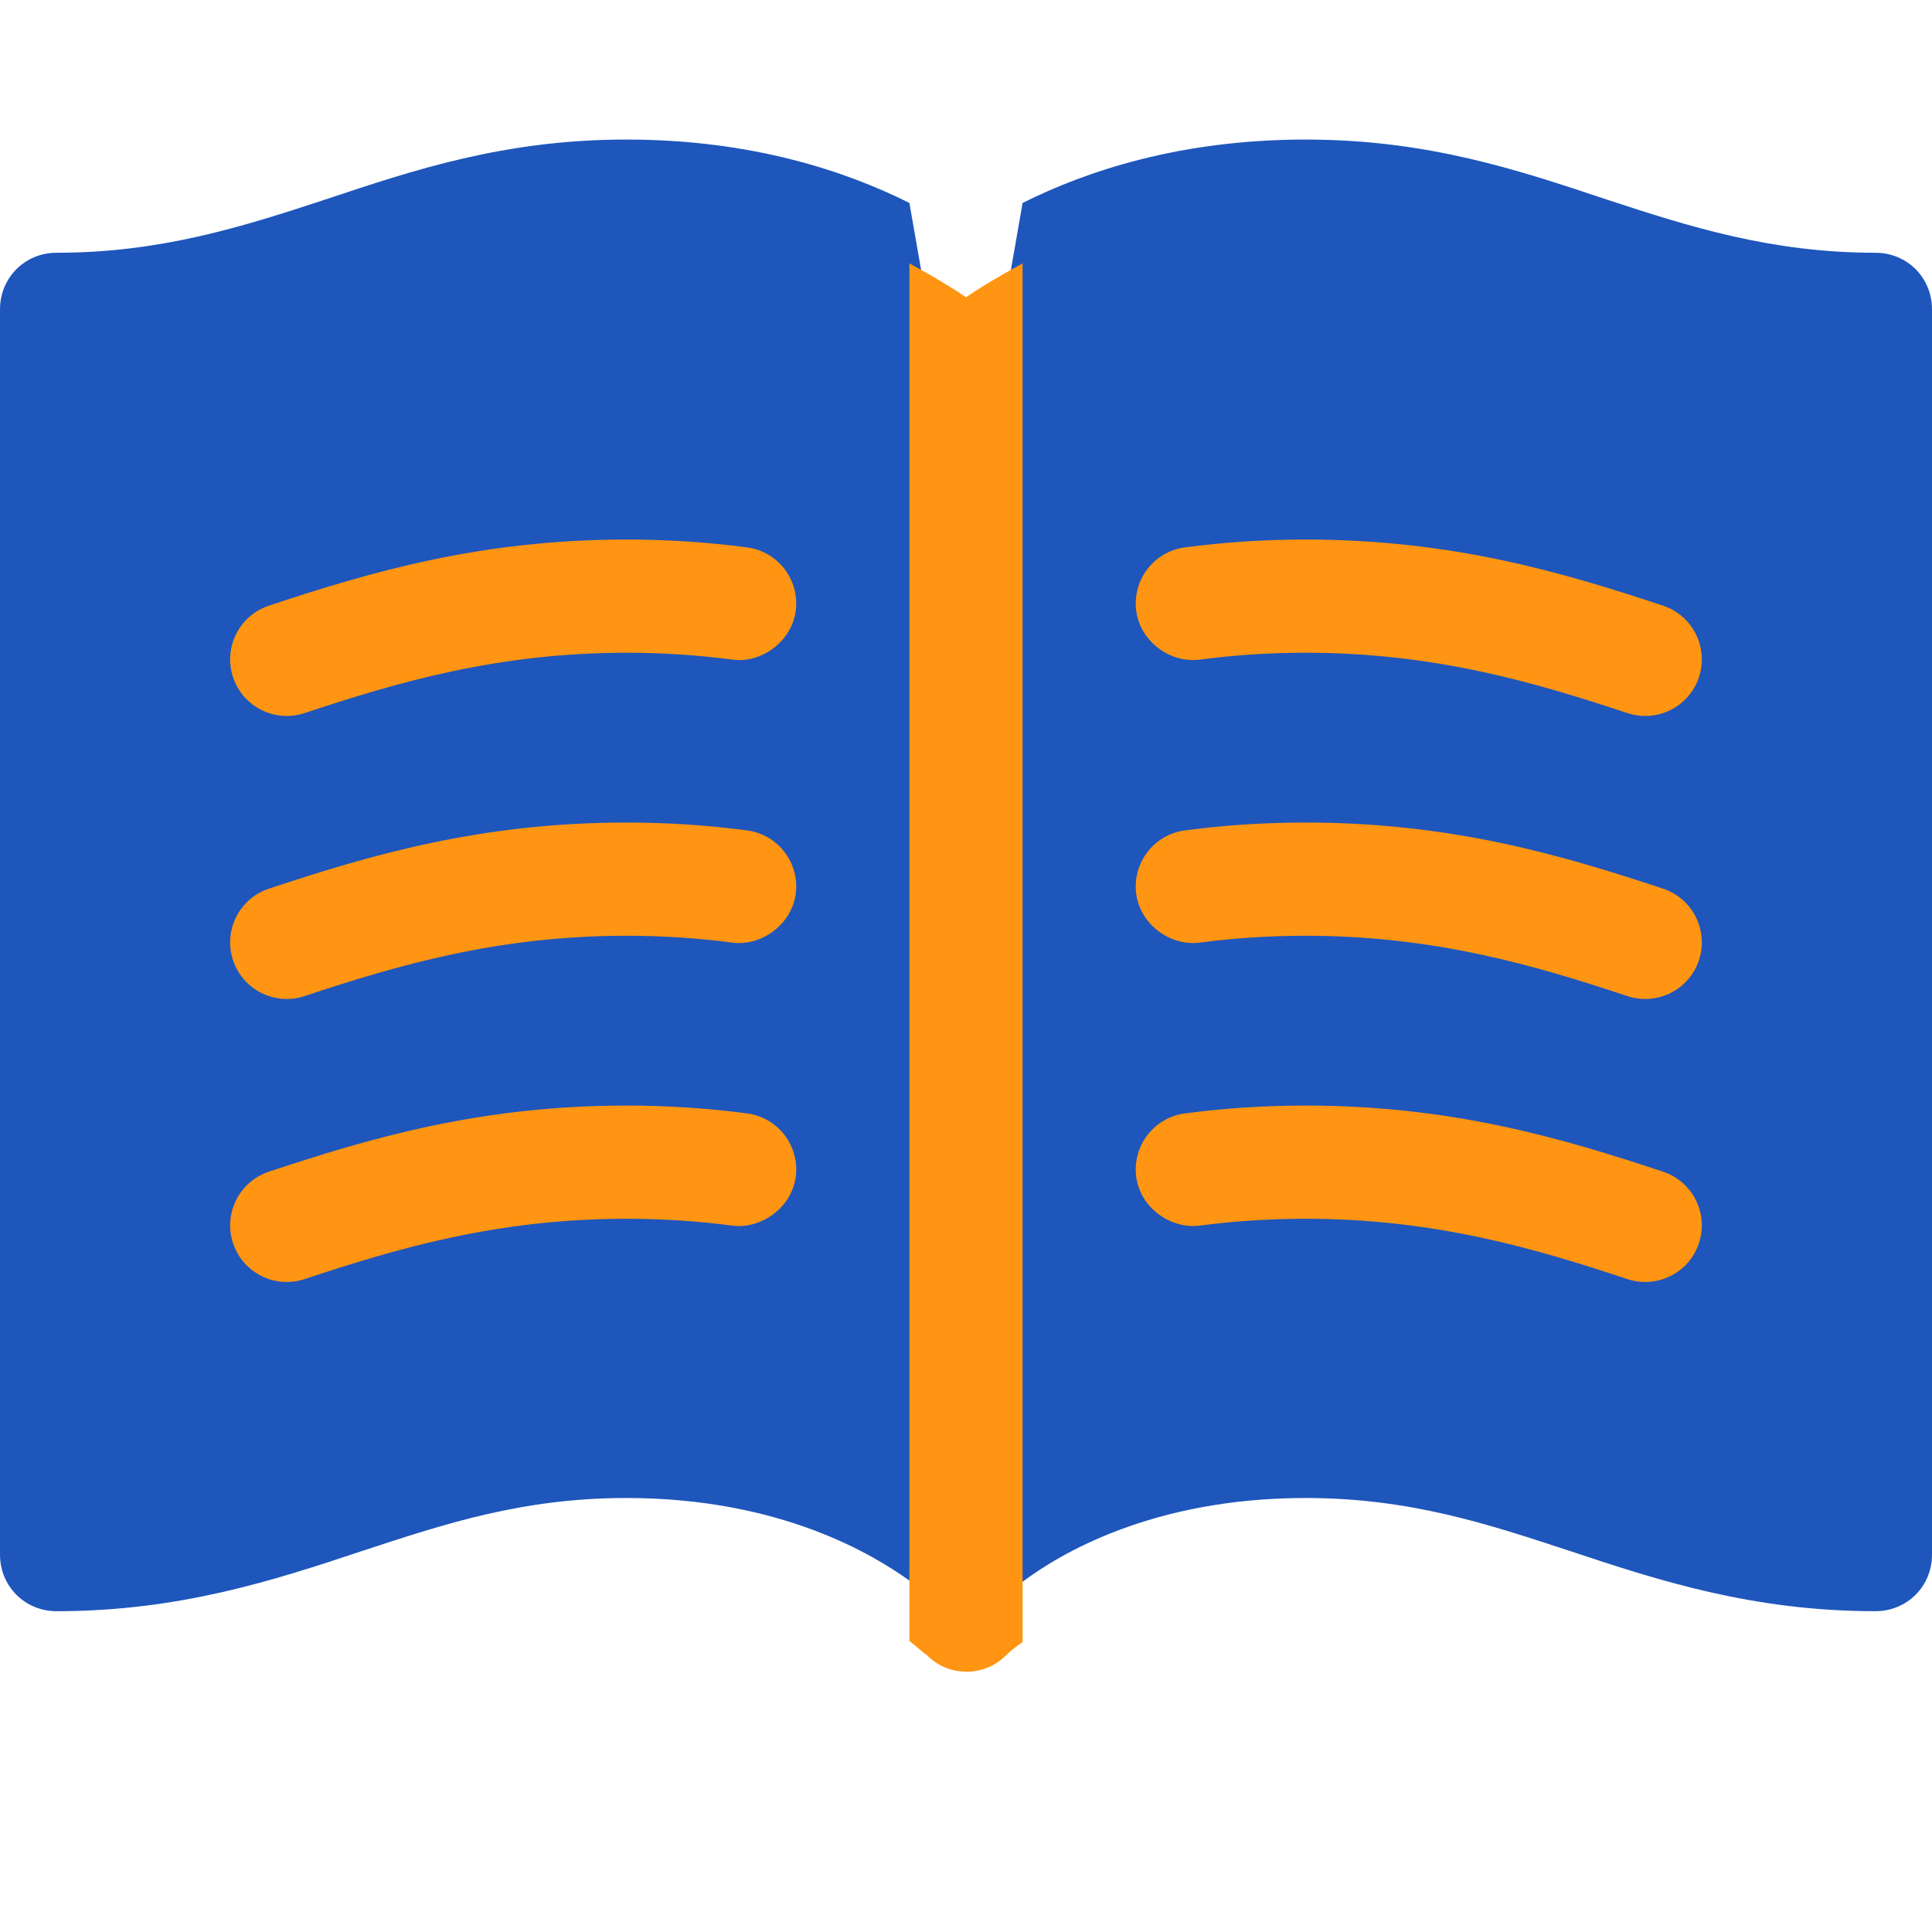 <svg width="64" height="64" viewBox="0 0 64 64" fill="none" xmlns="http://www.w3.org/2000/svg">
<g filter="url(#filter0_ii_6713_26585)">
<path d="M62.125 11.373C58.675 11.373 55.962 10.51 53.225 9.61C50.3 8.635 47.3 7.623 43.25 7.623C39.087 7.623 35.975 8.673 33.875 9.723L32 20.447L30.125 9.723C28.025 8.673 24.913 7.623 20.75 7.623C16.7 7.623 13.7 8.635 10.775 9.61C8.037 10.51 5.325 11.373 1.875 11.373C0.825 11.373 0 12.198 0 13.248V54.498C0 55.548 0.825 56.373 1.875 56.373C5.925 56.373 9.05 55.36 11.975 54.385C14.713 53.485 17.3 52.623 20.75 52.623C25.85 52.623 28.925 54.498 30.125 55.36L31.999 43.275L33.875 55.398C35.075 54.498 38.15 52.623 43.25 52.623C46.7 52.623 49.288 53.485 52.025 54.385C54.95 55.36 58.075 56.373 62.125 56.373C63.175 56.373 64 55.548 64 54.498V13.248C64 12.198 63.175 11.373 62.125 11.373Z" fill="#1E56BB"/>
</g>
<g filter="url(#filter1_ii_6713_26585)">
<path d="M24.745 37.883C23.449 37.711 22.105 37.623 20.75 37.623C15.909 37.623 12.246 38.705 8.91 39.813C7.925 40.139 7.394 41.201 7.72 42.184C8.046 43.167 9.109 43.696 10.089 43.372C13.136 42.36 16.469 41.373 20.75 41.373C21.991 41.373 23.159 41.455 24.254 41.6C25.21 41.724 26.217 41.017 26.36 39.988C26.496 38.961 25.774 38.018 24.745 37.883ZM24.745 28.508C23.449 28.335 22.105 28.248 20.75 28.248C15.909 28.248 12.246 29.33 8.91 30.438C7.925 30.764 7.394 31.826 7.72 32.809C8.046 33.792 9.109 34.321 10.089 33.997C13.136 32.985 16.469 31.998 20.75 31.998C21.991 31.998 23.159 32.08 24.254 32.225C25.21 32.353 26.217 31.642 26.36 30.613C26.496 29.586 25.774 28.643 24.745 28.508ZM24.745 19.133C23.449 18.96 22.105 18.873 20.75 18.873C15.909 18.873 12.246 19.955 8.91 21.063C7.925 21.389 7.394 22.451 7.72 23.434C8.046 24.417 9.109 24.946 10.089 24.622C13.136 23.61 16.469 22.623 20.75 22.623C21.991 22.623 23.159 22.705 24.254 22.85C25.21 22.983 26.217 22.267 26.36 21.238C26.496 20.211 25.774 19.268 24.745 19.133ZM55.089 39.813C51.753 38.705 48.091 37.623 43.25 37.623C41.895 37.623 40.551 37.711 39.254 37.883C38.225 38.018 37.504 38.961 37.639 39.988C37.779 41.017 38.778 41.719 39.745 41.6C40.84 41.455 42.008 41.373 43.25 41.373C47.531 41.373 50.863 42.36 53.91 43.372C54.891 43.696 55.954 43.168 56.279 42.184C56.605 41.2 56.075 40.139 55.089 39.813ZM55.089 30.438C51.753 29.33 48.091 28.248 43.25 28.248C41.895 28.248 40.551 28.335 39.254 28.508C38.225 28.643 37.504 29.586 37.639 30.613C37.779 31.641 38.778 32.349 39.745 32.225C40.84 32.08 42.008 31.998 43.25 31.998C47.531 31.998 50.863 32.985 53.91 33.997C54.891 34.321 55.954 33.793 56.279 32.809C56.605 31.826 56.075 30.764 55.089 30.438ZM39.745 22.85C40.84 22.705 42.008 22.623 43.25 22.623C47.531 22.623 50.863 23.61 53.91 24.622C54.891 24.946 55.954 24.418 56.279 23.434C56.605 22.451 56.074 21.389 55.089 21.063C51.753 19.955 48.091 18.873 43.25 18.873C41.895 18.873 40.551 18.96 39.254 19.133C38.225 19.268 37.504 20.211 37.639 21.238C37.779 22.267 38.778 22.978 39.745 22.85ZM30.125 9.723V55.36C30.463 55.623 30.65 55.81 30.687 55.81C31.4 56.56 32.599 56.56 33.312 55.848C33.35 55.81 33.537 55.623 33.875 55.398V9.723C33.125 10.135 32.487 10.51 32 10.848C31.512 10.51 30.875 10.135 30.125 9.723Z" fill="#FF9512"/>
</g>
<defs>
<filter id="filter0_ii_6713_26585" x="0" y="5.623" width="64" height="50.75" filterUnits="userSpaceOnUse" color-interpolation-filters="sRGB">
<feFlood flood-opacity="0" result="BackgroundImageFix"/>
<feBlend mode="normal" in="SourceGraphic" in2="BackgroundImageFix" result="shape"/>
<feColorMatrix in="SourceAlpha" type="matrix" values="0 0 0 0 0 0 0 0 0 0 0 0 0 0 0 0 0 0 127 0" result="hardAlpha"/>
<feOffset dy="-2"/>
<feGaussianBlur stdDeviation="2"/>
<feComposite in2="hardAlpha" operator="arithmetic" k2="-1" k3="1"/>
<feColorMatrix type="matrix" values="0 0 0 0 0 0 0 0 0 0 0 0 0 0 0 0 0 0 1 0"/>
<feBlend mode="overlay" in2="shape" result="effect1_innerShadow_6713_26585"/>
<feColorMatrix in="SourceAlpha" type="matrix" values="0 0 0 0 0 0 0 0 0 0 0 0 0 0 0 0 0 0 127 0" result="hardAlpha"/>
<feOffset dy="-1"/>
<feGaussianBlur stdDeviation="0.5"/>
<feComposite in2="hardAlpha" operator="arithmetic" k2="-1" k3="1"/>
<feColorMatrix type="matrix" values="0 0 0 0 1 0 0 0 0 1 0 0 0 0 1 0 0 0 0.4 0"/>
<feBlend mode="normal" in2="effect1_innerShadow_6713_26585" result="effect2_innerShadow_6713_26585"/>
</filter>
<filter id="filter1_ii_6713_26585" x="7.624" y="7.723" width="48.752" height="49.155" filterUnits="userSpaceOnUse" color-interpolation-filters="sRGB">
<feFlood flood-opacity="0" result="BackgroundImageFix"/>
<feBlend mode="normal" in="SourceGraphic" in2="BackgroundImageFix" result="shape"/>
<feColorMatrix in="SourceAlpha" type="matrix" values="0 0 0 0 0 0 0 0 0 0 0 0 0 0 0 0 0 0 127 0" result="hardAlpha"/>
<feOffset dy="-2"/>
<feGaussianBlur stdDeviation="2"/>
<feComposite in2="hardAlpha" operator="arithmetic" k2="-1" k3="1"/>
<feColorMatrix type="matrix" values="0 0 0 0 0 0 0 0 0 0 0 0 0 0 0 0 0 0 0.3 0"/>
<feBlend mode="overlay" in2="shape" result="effect1_innerShadow_6713_26585"/>
<feColorMatrix in="SourceAlpha" type="matrix" values="0 0 0 0 0 0 0 0 0 0 0 0 0 0 0 0 0 0 127 0" result="hardAlpha"/>
<feOffset dy="1"/>
<feGaussianBlur stdDeviation="0.25"/>
<feComposite in2="hardAlpha" operator="arithmetic" k2="-1" k3="1"/>
<feColorMatrix type="matrix" values="0 0 0 0 1 0 0 0 0 1 0 0 0 0 1 0 0 0 0.4 0"/>
<feBlend mode="normal" in2="effect1_innerShadow_6713_26585" result="effect2_innerShadow_6713_26585"/>
</filter>
</defs>
</svg>
